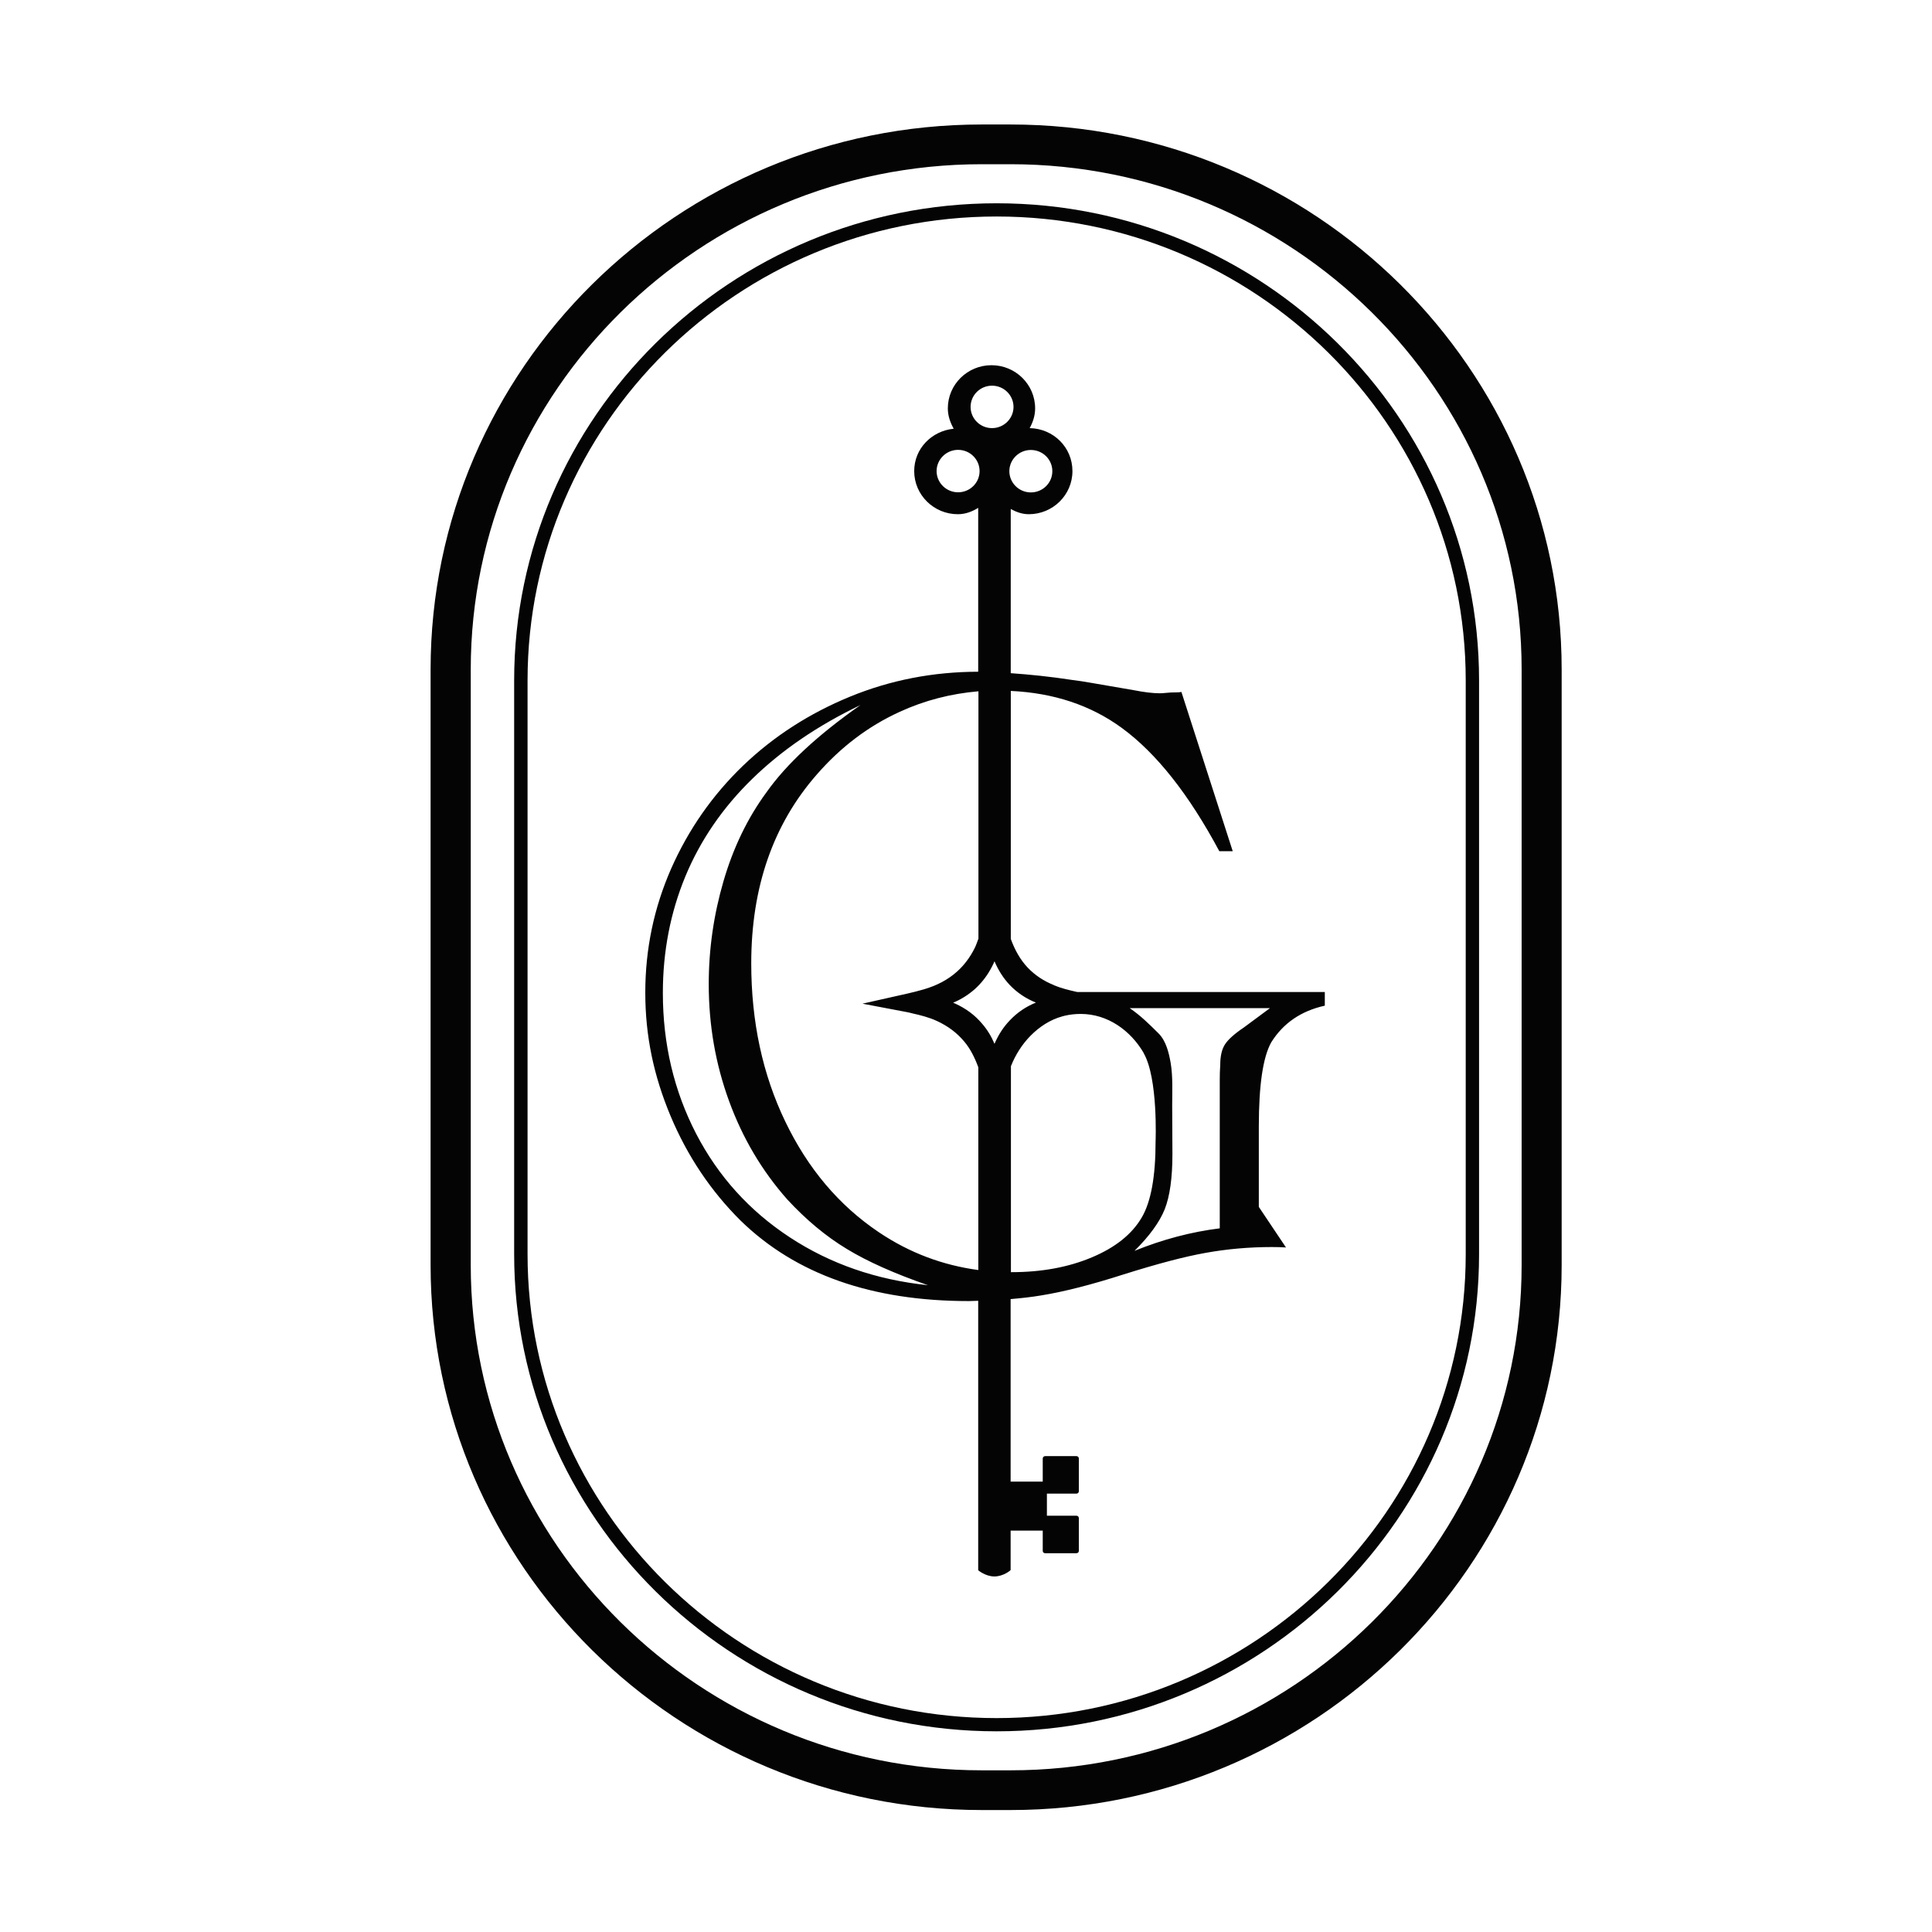 <svg width="32" height="32" viewBox="0 0 32 32" fill="none" xmlns="http://www.w3.org/2000/svg">
<g clip-path="url(#clip0_3457_38039)">
<path d="M16.507 3.367C12.102 3.367 8.516 6.913 8.516 11.27V20.773C8.516 25.13 12.102 28.676 16.507 28.676C20.913 28.676 24.498 25.13 24.498 20.773V11.27C24.498 6.913 20.913 3.367 16.507 3.367ZM24.277 20.773C24.277 25.01 20.792 28.457 16.507 28.457C12.223 28.457 8.738 25.01 8.738 20.773V11.27C8.738 7.033 12.223 3.586 16.507 3.586C20.792 3.586 24.277 7.033 24.277 11.27V20.773Z" fill="#040404"/>
<path d="M16.738 2.062H16.26C11.227 2.062 7.132 6.111 7.132 11.089V20.953C7.132 25.931 11.227 29.98 16.26 29.98H16.738C21.772 29.98 25.866 25.931 25.866 20.953V11.089C25.866 6.111 21.772 2.062 16.738 2.062ZM25.203 20.953C25.203 25.568 21.407 29.322 16.738 29.322H16.26C11.594 29.322 7.797 25.568 7.797 20.953V11.089C7.797 6.474 11.594 2.72 16.26 2.72H16.738C21.405 2.72 25.203 6.474 25.203 11.089V20.953Z" fill="#040404"/>
<path d="M17.458 16.317C17.288 16.25 17.143 16.153 17.024 16.029C16.897 15.895 16.809 15.735 16.742 15.552V11.444C17.447 11.477 18.063 11.677 18.585 12.06C19.157 12.48 19.693 13.159 20.196 14.099H20.418L19.568 11.461C19.544 11.466 19.514 11.468 19.479 11.468C19.419 11.468 19.365 11.47 19.317 11.476C19.268 11.481 19.233 11.483 19.212 11.483C19.099 11.483 18.953 11.466 18.776 11.431C18.438 11.373 18.206 11.332 18.085 11.312C17.964 11.29 17.86 11.275 17.771 11.264C17.389 11.205 17.053 11.172 16.741 11.15V8.431C16.832 8.48 16.93 8.517 17.04 8.517C17.439 8.517 17.763 8.197 17.763 7.803C17.763 7.408 17.447 7.099 17.055 7.091C17.108 6.992 17.145 6.885 17.145 6.764C17.145 6.369 16.821 6.049 16.422 6.049C16.023 6.049 15.699 6.369 15.699 6.764C15.699 6.889 15.74 6.999 15.796 7.101C15.431 7.138 15.142 7.43 15.142 7.803C15.142 8.197 15.466 8.517 15.865 8.517C15.992 8.517 16.102 8.473 16.202 8.412V11.126C15.457 11.127 14.749 11.264 14.081 11.538C13.406 11.815 12.814 12.196 12.307 12.682C11.8 13.17 11.404 13.738 11.117 14.386C10.832 15.035 10.688 15.718 10.688 16.44C10.688 17.162 10.828 17.818 11.106 18.483C11.385 19.148 11.773 19.727 12.27 20.22C13.183 21.108 14.44 21.55 16.048 21.55C16.102 21.55 16.15 21.545 16.202 21.545V26.008C16.202 26.008 16.321 26.111 16.47 26.111C16.619 26.111 16.739 26.01 16.739 26.004V25.352H17.271V25.688C17.271 25.71 17.288 25.726 17.311 25.726H17.83C17.853 25.726 17.869 25.708 17.869 25.688V25.144C17.869 25.122 17.851 25.105 17.83 25.105H17.34V24.739H17.83C17.853 24.739 17.869 24.72 17.869 24.7V24.157C17.869 24.135 17.851 24.118 17.83 24.118H17.311C17.288 24.118 17.271 24.137 17.271 24.157V24.54H16.739V21.517C16.912 21.502 17.083 21.484 17.247 21.456C17.623 21.395 18.078 21.279 18.611 21.108C19.168 20.933 19.62 20.813 19.971 20.751C20.321 20.688 20.686 20.655 21.064 20.655C21.153 20.655 21.232 20.657 21.3 20.662L20.85 19.99V18.66C20.85 17.973 20.919 17.507 21.056 17.264C21.254 16.947 21.55 16.744 21.943 16.657V16.431H17.843C17.702 16.4 17.57 16.366 17.452 16.317H17.458ZM17.074 7.453C17.27 7.453 17.43 7.609 17.43 7.804C17.43 8 17.27 8.156 17.074 8.156C16.878 8.156 16.718 7.998 16.718 7.804C16.718 7.611 16.878 7.453 17.074 7.453ZM16.431 6.388C16.627 6.388 16.787 6.546 16.787 6.74C16.787 6.933 16.627 7.091 16.431 7.091C16.236 7.091 16.076 6.935 16.076 6.74C16.076 6.544 16.236 6.388 16.431 6.388ZM15.869 8.154C15.673 8.154 15.513 7.996 15.513 7.803C15.513 7.609 15.673 7.451 15.869 7.451C16.064 7.451 16.225 7.607 16.225 7.803C16.225 7.998 16.064 8.154 15.869 8.154ZM13.086 20.497C12.415 20.058 11.897 19.485 11.53 18.778C11.164 18.07 10.979 17.293 10.979 16.446C10.979 15.759 11.104 15.116 11.352 14.515C11.601 13.916 11.97 13.377 12.46 12.9C12.95 12.422 13.548 12.015 14.252 11.678C13.542 12.176 13.023 12.658 12.693 13.126C12.382 13.55 12.145 14.04 11.983 14.596C11.821 15.152 11.739 15.72 11.739 16.3C11.739 16.978 11.851 17.623 12.076 18.238C12.3 18.852 12.622 19.395 13.041 19.868C13.352 20.204 13.68 20.478 14.025 20.686C14.369 20.896 14.818 21.095 15.37 21.287C14.516 21.198 13.755 20.935 13.086 20.497ZM16.206 21.036C15.615 20.957 15.064 20.751 14.557 20.41C13.896 19.966 13.38 19.354 13.006 18.575C12.631 17.796 12.443 16.923 12.443 15.957C12.443 14.696 12.806 13.653 13.529 12.828C13.924 12.375 14.38 12.028 14.9 11.791C15.317 11.599 15.751 11.489 16.206 11.45V15.547C16.185 15.6 16.169 15.655 16.141 15.709C16.066 15.858 15.969 15.987 15.852 16.092C15.701 16.227 15.522 16.322 15.301 16.387C15.207 16.414 15.113 16.438 15.019 16.459L14.285 16.624L15.023 16.764C15.051 16.77 15.079 16.775 15.113 16.785C15.25 16.816 15.384 16.849 15.517 16.91C15.701 16.995 15.848 17.105 15.969 17.249C16.072 17.37 16.145 17.518 16.204 17.678V21.038L16.206 21.036ZM16.729 16.897C16.621 17.008 16.536 17.14 16.472 17.289C16.42 17.166 16.353 17.055 16.267 16.956C16.146 16.812 15.999 16.704 15.82 16.622C15.809 16.617 15.798 16.613 15.787 16.608C15.923 16.551 16.042 16.475 16.148 16.381C16.264 16.276 16.36 16.149 16.433 16.005C16.446 15.978 16.461 15.95 16.472 15.922C16.536 16.072 16.619 16.203 16.727 16.317C16.847 16.442 16.992 16.54 17.158 16.606C16.99 16.674 16.85 16.77 16.729 16.897ZM21.04 16.694L20.604 17.017C20.445 17.124 20.341 17.218 20.289 17.299C20.237 17.38 20.211 17.492 20.211 17.639C20.205 17.722 20.203 17.803 20.203 17.881V20.345C19.73 20.404 19.259 20.528 18.791 20.718C19.037 20.474 19.205 20.244 19.291 20.03C19.376 19.815 19.419 19.511 19.419 19.117C19.419 18.848 19.415 18.579 19.415 18.31C19.415 18.08 19.428 17.838 19.391 17.612C19.361 17.439 19.315 17.24 19.186 17.113C19.034 16.962 18.888 16.818 18.711 16.698H21.04V16.694ZM18.942 17.442C19.184 17.86 19.14 18.909 19.14 18.909C19.14 19.489 19.063 19.907 18.911 20.165C18.749 20.443 18.471 20.664 18.084 20.826C17.694 20.99 17.251 21.071 16.754 21.071C16.75 21.071 16.746 21.071 16.744 21.071V17.66C16.817 17.474 16.927 17.3 17.067 17.157C17.214 17.008 17.391 16.89 17.596 16.834C17.61 16.831 17.623 16.827 17.638 16.823C17.724 16.803 17.812 16.794 17.901 16.794C18.344 16.794 18.724 17.065 18.944 17.442H18.942Z" fill="#040404"/>
</g>
<defs>
<clipPath id="clip0_3457_38039">
<rect width="19" height="28" fill="white" transform="translate(7 2)"/>
</clipPath>
</defs>
</svg>
